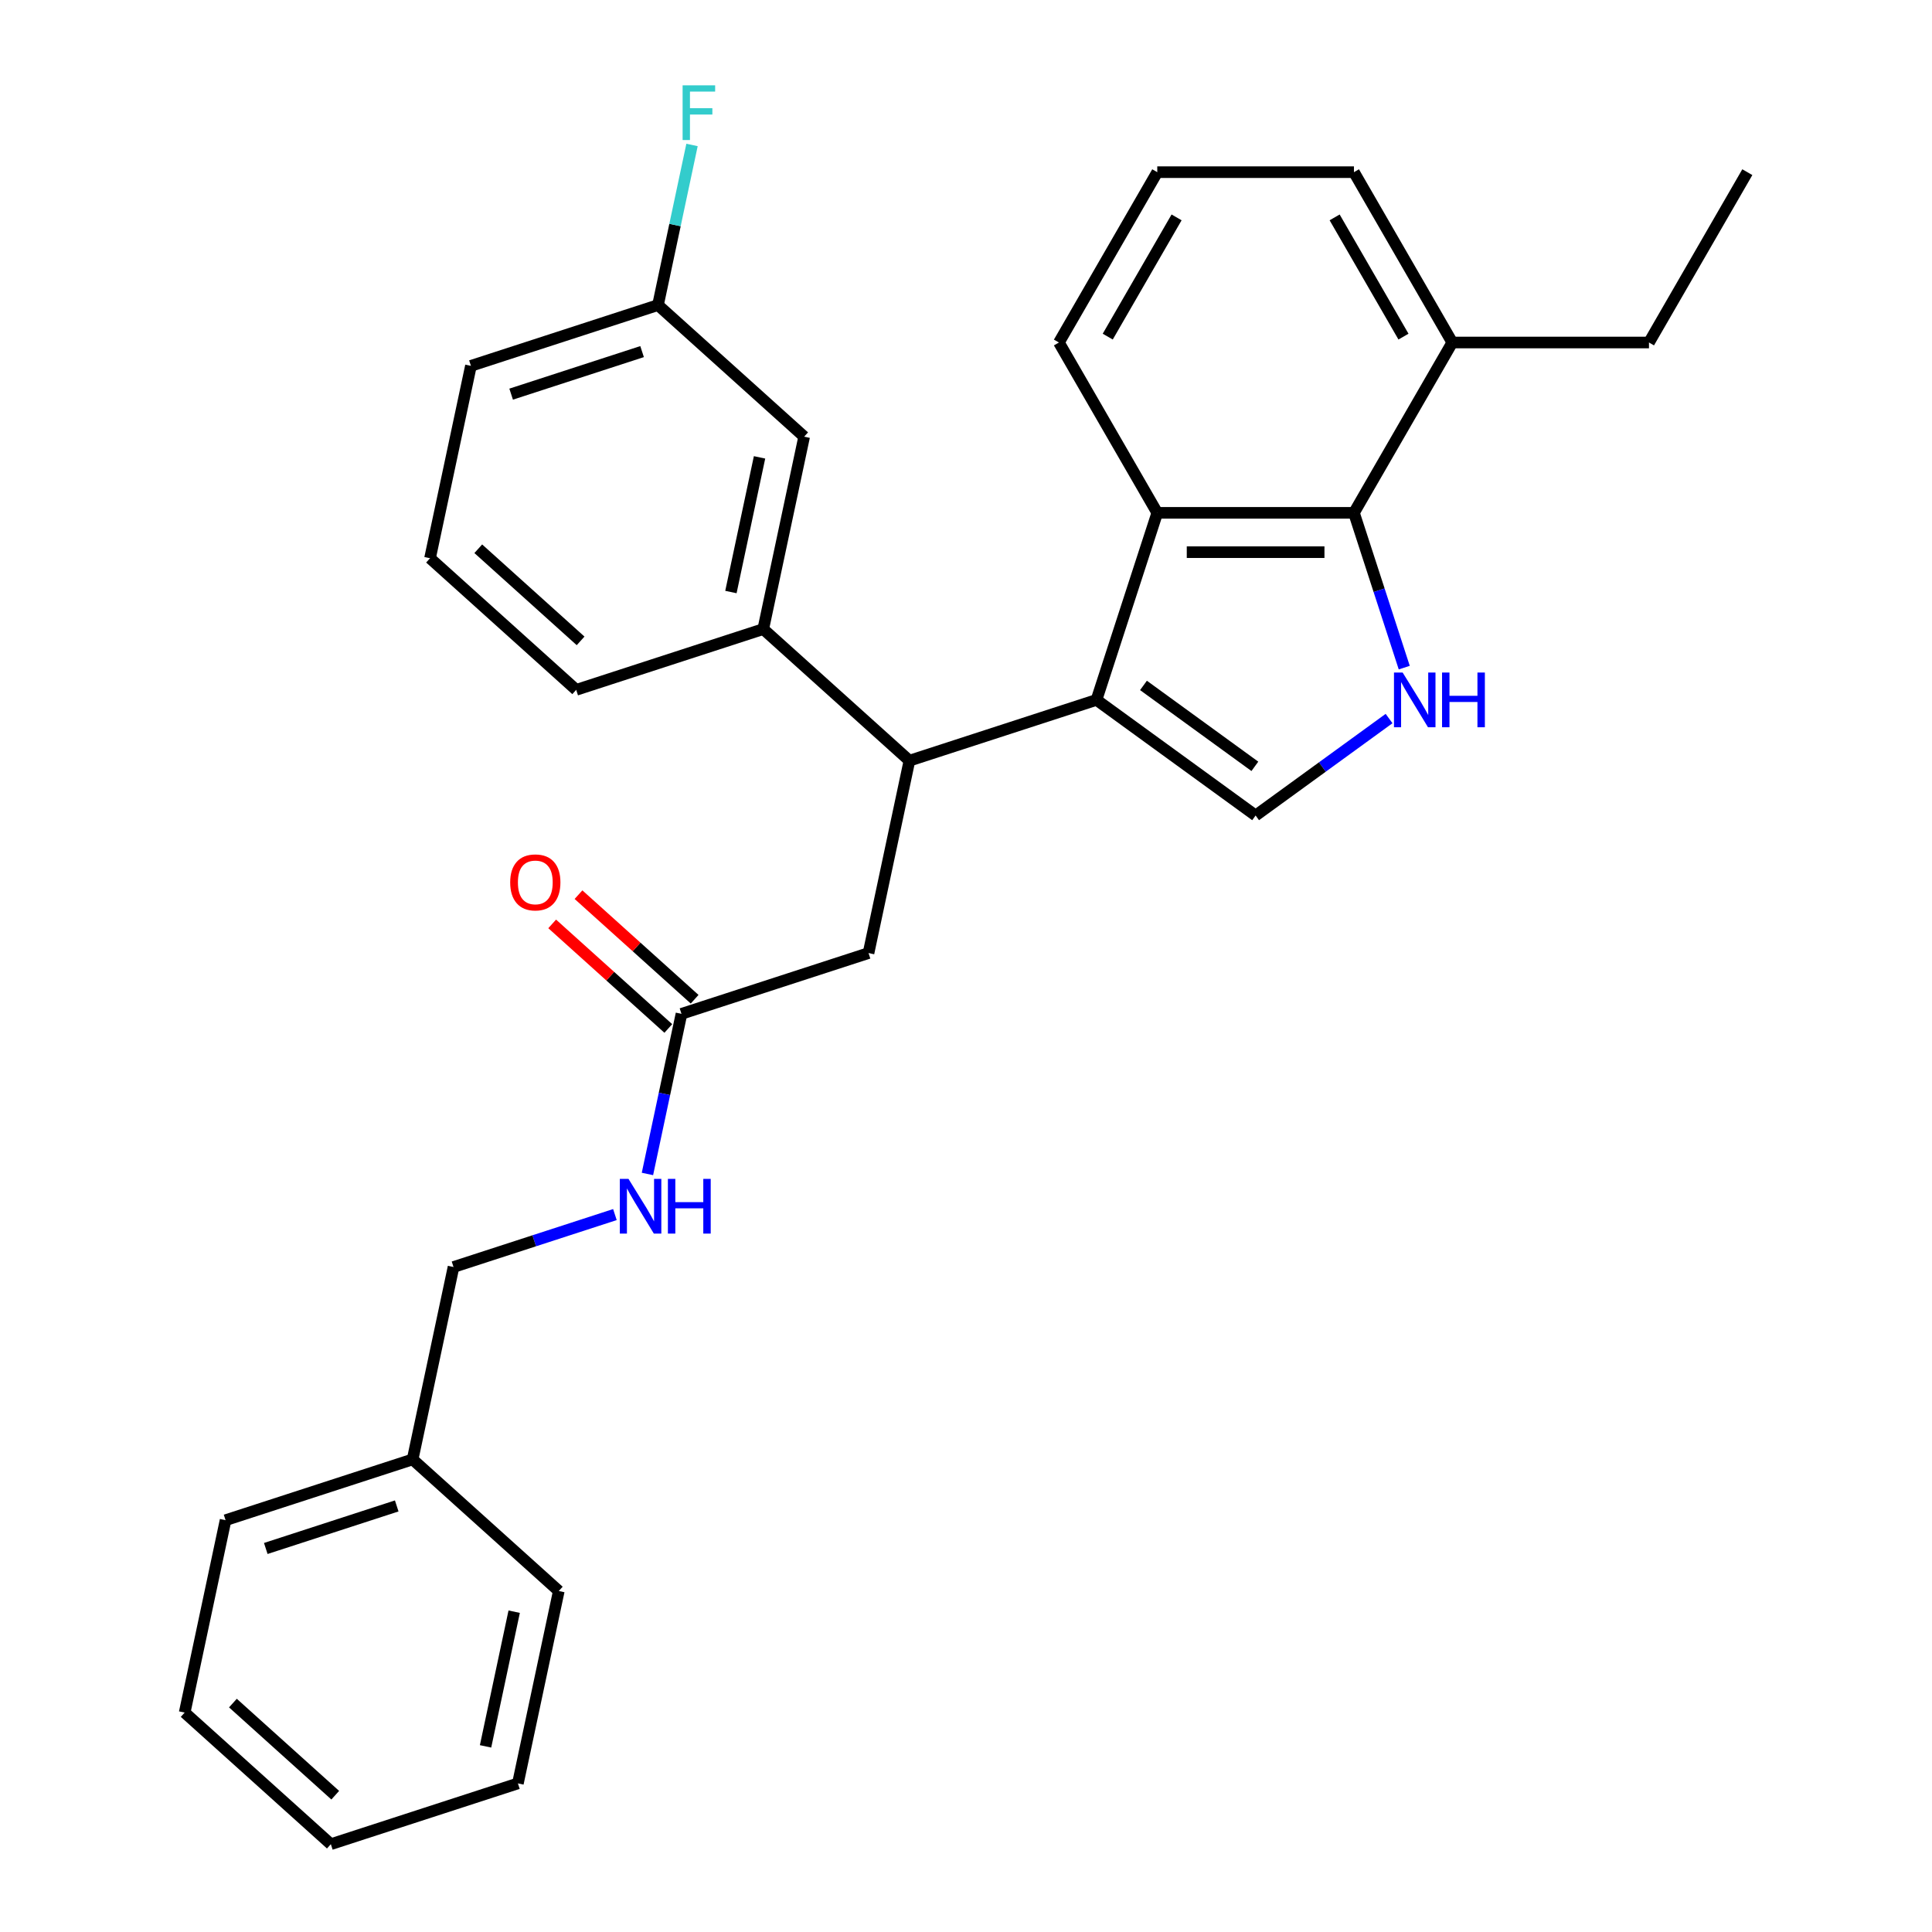 <?xml version='1.0' encoding='iso-8859-1'?>
<svg version='1.1' baseProfile='full'
              xmlns='http://www.w3.org/2000/svg'
                      xmlns:rdkit='http://www.rdkit.org/xml'
                      xmlns:xlink='http://www.w3.org/1999/xlink'
                  xml:space='preserve'
width='1000px' height='1000px' viewBox='0 0 1000 1000'>
<!-- END OF HEADER -->
<rect style='opacity:1.0;fill:#FFFFFF;stroke:none' width='1000' height='1000' x='0' y='0'> </rect>
<path class='bond-0' d='M 213.575,755.385 L 234.741,655.805' style='fill:none;fill-rule:evenodd;stroke:#000000;stroke-width:6px;stroke-linecap:butt;stroke-linejoin:miter;stroke-opacity:1' />
<path class='bond-1' d='M 213.575,755.385 L 116.753,786.845' style='fill:none;fill-rule:evenodd;stroke:#000000;stroke-width:6px;stroke-linecap:butt;stroke-linejoin:miter;stroke-opacity:1' />
<path class='bond-1' d='M 205.343,779.469 L 137.568,801.49' style='fill:none;fill-rule:evenodd;stroke:#000000;stroke-width:6px;stroke-linecap:butt;stroke-linejoin:miter;stroke-opacity:1' />
<path class='bond-2' d='M 213.575,755.385 L 289.23,823.506' style='fill:none;fill-rule:evenodd;stroke:#000000;stroke-width:6px;stroke-linecap:butt;stroke-linejoin:miter;stroke-opacity:1' />
<path class='bond-3' d='M 352.73,524.766 L 343.922,566.203' style='fill:none;fill-rule:evenodd;stroke:#000000;stroke-width:6px;stroke-linecap:butt;stroke-linejoin:miter;stroke-opacity:1' />
<path class='bond-3' d='M 343.922,566.203 L 335.114,607.641' style='fill:none;fill-rule:evenodd;stroke:#0000FF;stroke-width:6px;stroke-linecap:butt;stroke-linejoin:miter;stroke-opacity:1' />
<path class='bond-4' d='M 359.542,517.2 L 329.486,490.138' style='fill:none;fill-rule:evenodd;stroke:#000000;stroke-width:6px;stroke-linecap:butt;stroke-linejoin:miter;stroke-opacity:1' />
<path class='bond-4' d='M 329.486,490.138 L 299.431,463.076' style='fill:none;fill-rule:evenodd;stroke:#FF0000;stroke-width:6px;stroke-linecap:butt;stroke-linejoin:miter;stroke-opacity:1' />
<path class='bond-4' d='M 345.917,532.331 L 315.862,505.269' style='fill:none;fill-rule:evenodd;stroke:#000000;stroke-width:6px;stroke-linecap:butt;stroke-linejoin:miter;stroke-opacity:1' />
<path class='bond-4' d='M 315.862,505.269 L 285.807,478.208' style='fill:none;fill-rule:evenodd;stroke:#FF0000;stroke-width:6px;stroke-linecap:butt;stroke-linejoin:miter;stroke-opacity:1' />
<path class='bond-5' d='M 352.73,524.766 L 449.552,493.306' style='fill:none;fill-rule:evenodd;stroke:#000000;stroke-width:6px;stroke-linecap:butt;stroke-linejoin:miter;stroke-opacity:1' />
<path class='bond-6' d='M 318.278,628.662 L 276.51,642.234' style='fill:none;fill-rule:evenodd;stroke:#0000FF;stroke-width:6px;stroke-linecap:butt;stroke-linejoin:miter;stroke-opacity:1' />
<path class='bond-6' d='M 276.51,642.234 L 234.741,655.805' style='fill:none;fill-rule:evenodd;stroke:#000000;stroke-width:6px;stroke-linecap:butt;stroke-linejoin:miter;stroke-opacity:1' />
<path class='bond-7' d='M 700.804,265.445 L 713.82,305.503' style='fill:none;fill-rule:evenodd;stroke:#000000;stroke-width:6px;stroke-linecap:butt;stroke-linejoin:miter;stroke-opacity:1' />
<path class='bond-7' d='M 713.82,305.503 L 726.836,345.562' style='fill:none;fill-rule:evenodd;stroke:#0000FF;stroke-width:6px;stroke-linecap:butt;stroke-linejoin:miter;stroke-opacity:1' />
<path class='bond-8' d='M 700.804,265.445 L 599,265.445' style='fill:none;fill-rule:evenodd;stroke:#000000;stroke-width:6px;stroke-linecap:butt;stroke-linejoin:miter;stroke-opacity:1' />
<path class='bond-8' d='M 685.534,285.806 L 614.27,285.806' style='fill:none;fill-rule:evenodd;stroke:#000000;stroke-width:6px;stroke-linecap:butt;stroke-linejoin:miter;stroke-opacity:1' />
<path class='bond-9' d='M 700.804,265.445 L 751.707,177.279' style='fill:none;fill-rule:evenodd;stroke:#000000;stroke-width:6px;stroke-linecap:butt;stroke-linejoin:miter;stroke-opacity:1' />
<path class='bond-10' d='M 718.979,371.919 L 684.44,397.013' style='fill:none;fill-rule:evenodd;stroke:#0000FF;stroke-width:6px;stroke-linecap:butt;stroke-linejoin:miter;stroke-opacity:1' />
<path class='bond-10' d='M 684.44,397.013 L 649.902,422.106' style='fill:none;fill-rule:evenodd;stroke:#000000;stroke-width:6px;stroke-linecap:butt;stroke-linejoin:miter;stroke-opacity:1' />
<path class='bond-11' d='M 649.902,422.106 L 567.54,362.267' style='fill:none;fill-rule:evenodd;stroke:#000000;stroke-width:6px;stroke-linecap:butt;stroke-linejoin:miter;stroke-opacity:1' />
<path class='bond-11' d='M 649.515,396.658 L 591.862,354.77' style='fill:none;fill-rule:evenodd;stroke:#000000;stroke-width:6px;stroke-linecap:butt;stroke-linejoin:miter;stroke-opacity:1' />
<path class='bond-12' d='M 599,265.445 L 567.54,362.267' style='fill:none;fill-rule:evenodd;stroke:#000000;stroke-width:6px;stroke-linecap:butt;stroke-linejoin:miter;stroke-opacity:1' />
<path class='bond-13' d='M 599,265.445 L 548.097,177.279' style='fill:none;fill-rule:evenodd;stroke:#000000;stroke-width:6px;stroke-linecap:butt;stroke-linejoin:miter;stroke-opacity:1' />
<path class='bond-14' d='M 567.54,362.267 L 470.718,393.726' style='fill:none;fill-rule:evenodd;stroke:#000000;stroke-width:6px;stroke-linecap:butt;stroke-linejoin:miter;stroke-opacity:1' />
<path class='bond-15' d='M 751.707,177.279 L 700.804,89.114' style='fill:none;fill-rule:evenodd;stroke:#000000;stroke-width:6px;stroke-linecap:butt;stroke-linejoin:miter;stroke-opacity:1' />
<path class='bond-15' d='M 726.438,174.235 L 690.807,112.519' style='fill:none;fill-rule:evenodd;stroke:#000000;stroke-width:6px;stroke-linecap:butt;stroke-linejoin:miter;stroke-opacity:1' />
<path class='bond-16' d='M 751.707,177.279 L 853.511,177.279' style='fill:none;fill-rule:evenodd;stroke:#000000;stroke-width:6px;stroke-linecap:butt;stroke-linejoin:miter;stroke-opacity:1' />
<path class='bond-17' d='M 599,89.114 L 700.804,89.114' style='fill:none;fill-rule:evenodd;stroke:#000000;stroke-width:6px;stroke-linecap:butt;stroke-linejoin:miter;stroke-opacity:1' />
<path class='bond-18' d='M 599,89.114 L 548.097,177.279' style='fill:none;fill-rule:evenodd;stroke:#000000;stroke-width:6px;stroke-linecap:butt;stroke-linejoin:miter;stroke-opacity:1' />
<path class='bond-18' d='M 608.997,112.519 L 573.366,174.235' style='fill:none;fill-rule:evenodd;stroke:#000000;stroke-width:6px;stroke-linecap:butt;stroke-linejoin:miter;stroke-opacity:1' />
<path class='bond-19' d='M 470.718,393.726 L 395.062,325.606' style='fill:none;fill-rule:evenodd;stroke:#000000;stroke-width:6px;stroke-linecap:butt;stroke-linejoin:miter;stroke-opacity:1' />
<path class='bond-20' d='M 470.718,393.726 L 449.552,493.306' style='fill:none;fill-rule:evenodd;stroke:#000000;stroke-width:6px;stroke-linecap:butt;stroke-linejoin:miter;stroke-opacity:1' />
<path class='bond-21' d='M 416.229,226.025 L 395.062,325.606' style='fill:none;fill-rule:evenodd;stroke:#000000;stroke-width:6px;stroke-linecap:butt;stroke-linejoin:miter;stroke-opacity:1' />
<path class='bond-21' d='M 393.138,236.729 L 378.321,306.435' style='fill:none;fill-rule:evenodd;stroke:#000000;stroke-width:6px;stroke-linecap:butt;stroke-linejoin:miter;stroke-opacity:1' />
<path class='bond-22' d='M 416.229,226.025 L 340.573,157.905' style='fill:none;fill-rule:evenodd;stroke:#000000;stroke-width:6px;stroke-linecap:butt;stroke-linejoin:miter;stroke-opacity:1' />
<path class='bond-23' d='M 340.573,157.905 L 349.381,116.467' style='fill:none;fill-rule:evenodd;stroke:#000000;stroke-width:6px;stroke-linecap:butt;stroke-linejoin:miter;stroke-opacity:1' />
<path class='bond-23' d='M 349.381,116.467 L 358.189,75.03' style='fill:none;fill-rule:evenodd;stroke:#33CCCC;stroke-width:6px;stroke-linecap:butt;stroke-linejoin:miter;stroke-opacity:1' />
<path class='bond-24' d='M 340.573,157.905 L 243.751,189.364' style='fill:none;fill-rule:evenodd;stroke:#000000;stroke-width:6px;stroke-linecap:butt;stroke-linejoin:miter;stroke-opacity:1' />
<path class='bond-24' d='M 332.342,181.988 L 264.566,204.01' style='fill:none;fill-rule:evenodd;stroke:#000000;stroke-width:6px;stroke-linecap:butt;stroke-linejoin:miter;stroke-opacity:1' />
<path class='bond-25' d='M 395.062,325.606 L 298.24,357.065' style='fill:none;fill-rule:evenodd;stroke:#000000;stroke-width:6px;stroke-linecap:butt;stroke-linejoin:miter;stroke-opacity:1' />
<path class='bond-26' d='M 222.585,288.944 L 298.24,357.065' style='fill:none;fill-rule:evenodd;stroke:#000000;stroke-width:6px;stroke-linecap:butt;stroke-linejoin:miter;stroke-opacity:1' />
<path class='bond-26' d='M 247.557,284.031 L 300.516,331.716' style='fill:none;fill-rule:evenodd;stroke:#000000;stroke-width:6px;stroke-linecap:butt;stroke-linejoin:miter;stroke-opacity:1' />
<path class='bond-27' d='M 222.585,288.944 L 243.751,189.364' style='fill:none;fill-rule:evenodd;stroke:#000000;stroke-width:6px;stroke-linecap:butt;stroke-linejoin:miter;stroke-opacity:1' />
<path class='bond-28' d='M 853.511,177.279 L 904.414,89.114' style='fill:none;fill-rule:evenodd;stroke:#000000;stroke-width:6px;stroke-linecap:butt;stroke-linejoin:miter;stroke-opacity:1' />
<path class='bond-29' d='M 116.753,786.845 L 95.586,886.425' style='fill:none;fill-rule:evenodd;stroke:#000000;stroke-width:6px;stroke-linecap:butt;stroke-linejoin:miter;stroke-opacity:1' />
<path class='bond-30' d='M 289.23,823.506 L 268.064,923.086' style='fill:none;fill-rule:evenodd;stroke:#000000;stroke-width:6px;stroke-linecap:butt;stroke-linejoin:miter;stroke-opacity:1' />
<path class='bond-30' d='M 266.139,834.21 L 251.323,903.916' style='fill:none;fill-rule:evenodd;stroke:#000000;stroke-width:6px;stroke-linecap:butt;stroke-linejoin:miter;stroke-opacity:1' />
<path class='bond-31' d='M 95.586,886.425 L 171.242,954.545' style='fill:none;fill-rule:evenodd;stroke:#000000;stroke-width:6px;stroke-linecap:butt;stroke-linejoin:miter;stroke-opacity:1' />
<path class='bond-31' d='M 120.559,881.512 L 173.518,929.196' style='fill:none;fill-rule:evenodd;stroke:#000000;stroke-width:6px;stroke-linecap:butt;stroke-linejoin:miter;stroke-opacity:1' />
<path class='bond-32' d='M 268.064,923.086 L 171.242,954.545' style='fill:none;fill-rule:evenodd;stroke:#000000;stroke-width:6px;stroke-linecap:butt;stroke-linejoin:miter;stroke-opacity:1' />
<path  class='atom-2' d='M 325.303 610.186
L 334.583 625.186
Q 335.503 626.666, 336.983 629.346
Q 338.463 632.026, 338.543 632.186
L 338.543 610.186
L 342.303 610.186
L 342.303 638.506
L 338.423 638.506
L 328.463 622.106
Q 327.303 620.186, 326.063 617.986
Q 324.863 615.786, 324.503 615.106
L 324.503 638.506
L 320.823 638.506
L 320.823 610.186
L 325.303 610.186
' fill='#0000FF'/>
<path  class='atom-2' d='M 345.703 610.186
L 349.543 610.186
L 349.543 622.226
L 364.023 622.226
L 364.023 610.186
L 367.863 610.186
L 367.863 638.506
L 364.023 638.506
L 364.023 625.426
L 349.543 625.426
L 349.543 638.506
L 345.703 638.506
L 345.703 610.186
' fill='#0000FF'/>
<path  class='atom-3' d='M 264.074 456.725
Q 264.074 449.925, 267.434 446.125
Q 270.794 442.325, 277.074 442.325
Q 283.354 442.325, 286.714 446.125
Q 290.074 449.925, 290.074 456.725
Q 290.074 463.605, 286.674 467.525
Q 283.274 471.405, 277.074 471.405
Q 270.834 471.405, 267.434 467.525
Q 264.074 463.645, 264.074 456.725
M 277.074 468.205
Q 281.394 468.205, 283.714 465.325
Q 286.074 462.405, 286.074 456.725
Q 286.074 451.165, 283.714 448.365
Q 281.394 445.525, 277.074 445.525
Q 272.754 445.525, 270.394 448.325
Q 268.074 451.125, 268.074 456.725
Q 268.074 462.445, 270.394 465.325
Q 272.754 468.205, 277.074 468.205
' fill='#FF0000'/>
<path  class='atom-6' d='M 726.004 348.107
L 735.284 363.107
Q 736.204 364.587, 737.684 367.267
Q 739.164 369.947, 739.244 370.107
L 739.244 348.107
L 743.004 348.107
L 743.004 376.427
L 739.124 376.427
L 729.164 360.027
Q 728.004 358.107, 726.764 355.907
Q 725.564 353.707, 725.204 353.027
L 725.204 376.427
L 721.524 376.427
L 721.524 348.107
L 726.004 348.107
' fill='#0000FF'/>
<path  class='atom-6' d='M 746.404 348.107
L 750.244 348.107
L 750.244 360.147
L 764.724 360.147
L 764.724 348.107
L 768.564 348.107
L 768.564 376.427
L 764.724 376.427
L 764.724 363.347
L 750.244 363.347
L 750.244 376.427
L 746.404 376.427
L 746.404 348.107
' fill='#0000FF'/>
<path  class='atom-19' d='M 353.319 44.165
L 370.159 44.165
L 370.159 47.405
L 357.119 47.405
L 357.119 56.005
L 368.719 56.005
L 368.719 59.285
L 357.119 59.285
L 357.119 72.485
L 353.319 72.485
L 353.319 44.165
' fill='#33CCCC'/>
</svg>
